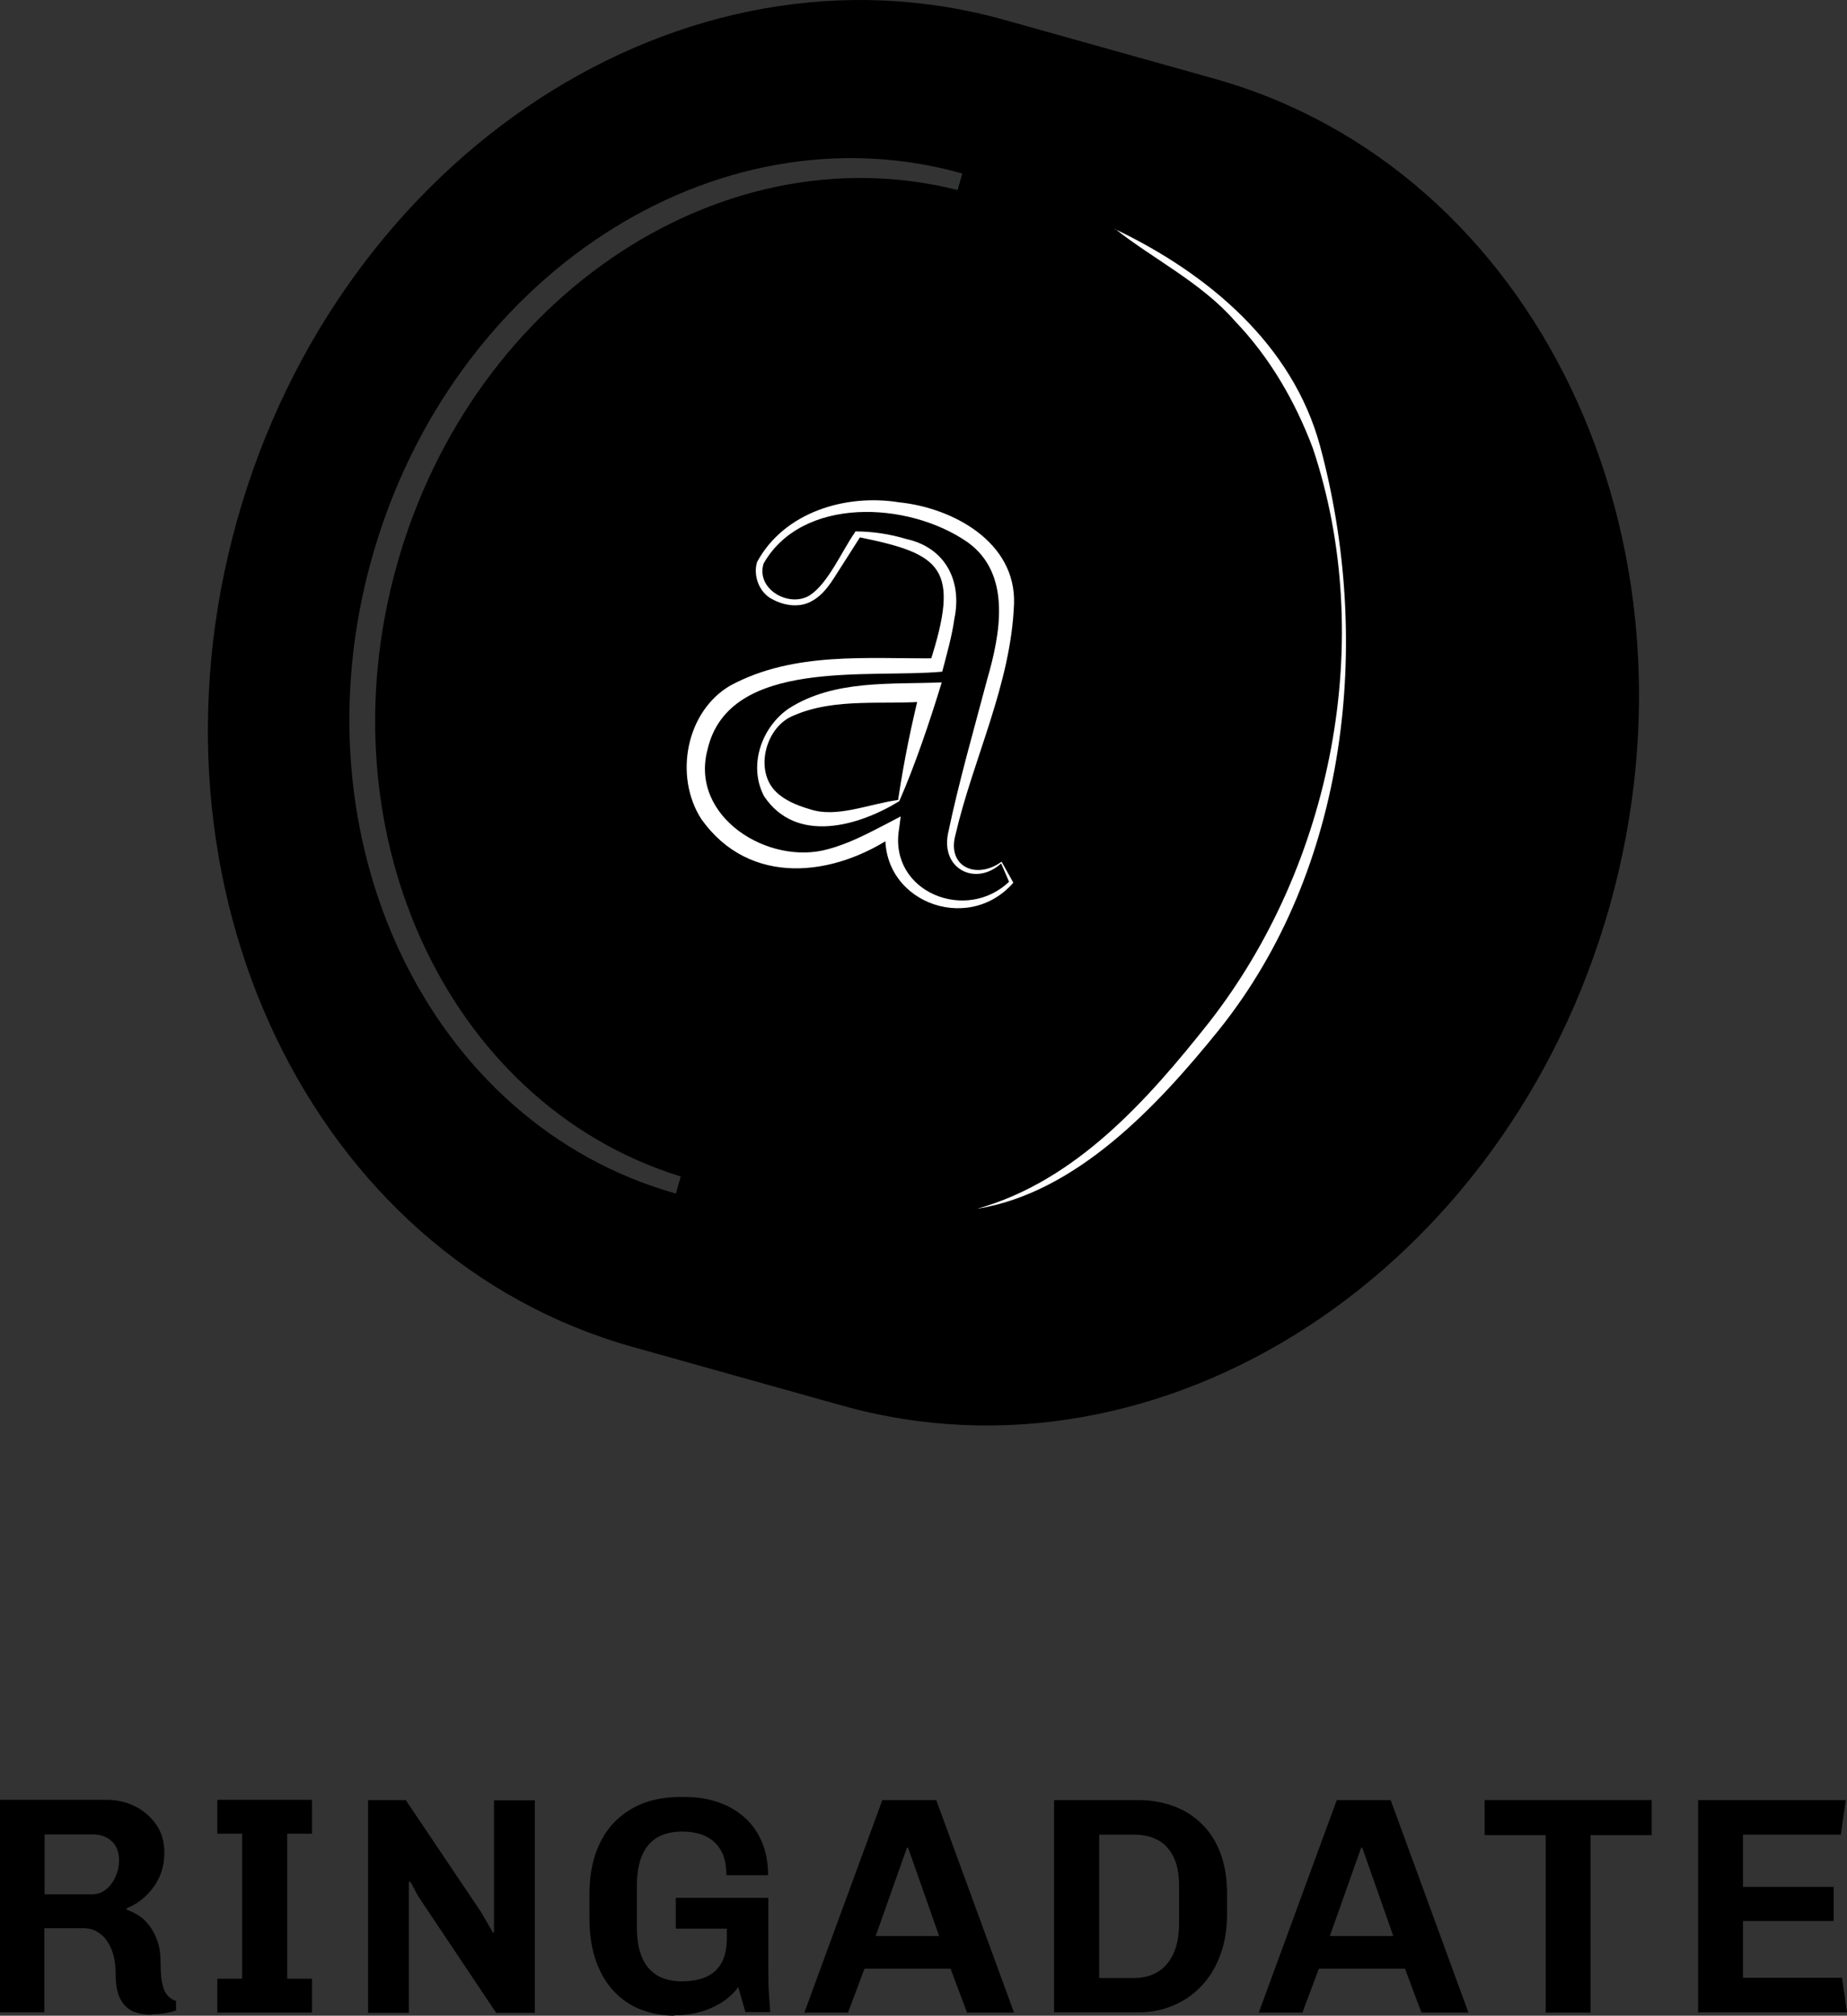 <svg viewBox="0 0 77.43 84.51" xmlns="http://www.w3.org/2000/svg" data-name="Layer 2" id="Layer_2">
  <rect x="0" y="0" width="77.43" height="84.51" fill="#333333" stroke="none"/>
  <defs>
    <style>
      .cls-1 {
        fill: #209238;
      }

      .cls-2 {
        fill: #fff;
      }
    </style>
  </defs>
  <g data-name="icon design" id="icon_design">
    <g>
      <path d="M6.35,84.47c-.29,0-.55-.05-.77-.14-.22-.1-.4-.26-.53-.51-.13-.24-.2-.58-.2-1.03,0-.32-.03-.6-.1-.84-.07-.24-.16-.44-.29-.61-.12-.17-.27-.29-.44-.38s-.35-.12-.55-.12h-1.61v3.53H0v-8.91h4.48c.42,0,.82.09,1.18.27.36.18.66.44.89.77s.34.72.34,1.18c0,.37-.07.71-.21,1.02-.14.31-.34.57-.58.8-.24.23-.51.39-.79.51v.06c.15.04.3.12.47.22s.32.24.46.42c.14.17.26.39.35.64s.14.54.14.88c0,.25.01.47.03.66.02.19.06.35.1.48s.11.24.2.33c.09.09.19.15.32.19v.4c-.14.05-.3.09-.49.12-.19.03-.37.04-.55.04ZM1.87,79.42h2.01c.21,0,.39-.07.56-.2.16-.13.3-.31.4-.53.1-.22.15-.45.15-.7,0-.34-.1-.6-.3-.79s-.47-.29-.79-.29H1.87v2.5Z"></path>
      <path d="M9.11,84.38v-1.42h1.04v-6.08h-1.04v-1.42h3.97v1.42h-1.04v6.08h1.04v1.42h-3.97Z"></path>
      <path d="M15.43,84.38v-8.91h1.58l3.18,4.73.47.82h.05v-5.54h1.71v8.91h-1.62l-3.27-4.89-.32-.6h-.07v5.49h-1.71Z"></path>
      <path d="M28.28,84.51c-.51,0-.98-.09-1.42-.26s-.81-.43-1.13-.77-.57-.77-.75-1.28c-.18-.51-.27-1.11-.27-1.8v-.95c0-.68.09-1.28.28-1.8.19-.51.45-.94.8-1.29.35-.34.75-.6,1.21-.77.46-.17.97-.25,1.51-.25h.23c.48,0,.92.07,1.34.21s.78.34,1.1.62c.32.27.57.62.75,1.03.18.41.27.89.27,1.42h-1.75c0-.45-.08-.81-.25-1.08-.17-.27-.39-.46-.67-.58-.28-.12-.6-.17-.95-.17-.27,0-.52.04-.75.12s-.43.21-.6.39c-.17.18-.3.41-.39.7s-.14.64-.14,1.06v1.74c0,.42.05.77.14,1.06s.22.52.39.7c.17.18.37.31.6.39s.48.12.75.12.52-.03.75-.09c.23-.06.43-.16.6-.3.17-.14.31-.33.4-.56.09-.23.14-.53.14-.88v-.38h-2.14v-1.29h3.88v3.06c0,.42.01.77.03,1.04s.04.5.05.69h-1.04l-.3-1.05c-.27.37-.64.66-1.12.87-.48.21-.97.31-1.47.31h-.1Z"></path>
      <path d="M33.72,84.38l3.27-8.91h2.26l3.26,8.91h-1.97l-.69-1.84h-3.61l-.69,1.84h-1.83ZM36.71,81.17h2.66l-1.3-3.7h-.05l-1.31,3.7Z"></path>
      <path d="M44.19,84.38v-8.91h3.53c.51,0,.99.08,1.44.24s.85.4,1.19.73c.34.32.61.73.8,1.22s.29,1.07.29,1.73v.83c0,.66-.09,1.24-.29,1.76-.19.52-.46.95-.8,1.3-.34.36-.74.63-1.19.81-.45.19-.93.28-1.44.28h-3.53ZM46.08,82.93h1.48c.35,0,.67-.08.95-.24s.5-.41.67-.75c.16-.34.25-.77.25-1.31v-1.54c0-.53-.08-.95-.25-1.27-.17-.32-.39-.55-.67-.69s-.6-.21-.95-.21h-1.48v6.01Z"></path>
      <path d="M52.77,84.38l3.27-8.91h2.26l3.26,8.91h-1.97l-.69-1.84h-3.61l-.69,1.84h-1.83ZM55.75,81.17h2.66l-1.3-3.7h-.05l-1.31,3.7Z"></path>
      <path d="M64.8,84.38v-7.44h-2.56v-1.47h7v1.47h-2.56v7.44h-1.88Z"></path>
      <path d="M71.19,84.38v-8.91h6.19l-.21,1.45h-4.1v2.19h3.8v1.43h-3.8v2.38h4.15l.21,1.45h-6.24Z"></path>
    </g>
    <g>
      <g>
        <g>
          <polygon points="49.89 49.75 35.38 54.17 28.32 50.07 40.33 7.24 49.09 7.57 57.21 14.63 49.89 49.75" class="cls-1"></polygon>
          <path d="M50.91,3.3l-8.78-2.46C28.67-2.95,14.25,6.45,9.94,21.81c-4.31,15.36,3.11,30.88,16.58,34.66l8.78,2.46c13.46,3.78,27.88-5.62,32.19-20.97,4.3-15.36-3.11-30.88-16.58-34.66ZM15.59,23.4c3.31-11.81,14.39-19.03,24.74-16.13l-12,42.77c-10.35-2.91-16.06-14.84-12.74-26.64Z"></path>
          <path d="M66.18,37.59l-14.36,18.28-22.86-6.42c-10.01-2.81-15.53-14.35-12.32-25.77,3.2-11.42,13.92-18.4,23.93-15.6l22.86,6.41,2.75,23.09Z"></path>
        </g>
        <path d="M46.73,9.6c3.86,1.84,7.45,4.81,8.61,9.1,2.21,8.2,1.17,17.73-4.24,24.48-2.59,3.21-5.98,6.83-10.14,7.5,4.14-1.16,7.15-4.56,9.73-7.82,5.17-6.62,7.02-16.06,4.35-24.06-.74-1.97-1.81-3.82-3.27-5.34-1.39-1.6-3.46-2.62-5.03-3.87h0Z" class="cls-2"></path>
      </g>
      <g>
        <path d="M41.97,36.2c-1.05.96-2.52.26-2.23-1.24.46-2.2,1.07-4.3,1.64-6.46.56-1.93,1.04-4.44-.82-5.77-2.5-1.73-6.95-1.92-8.55.9-.33,1.09,1.1,1.87,1.95,1.32.75-.49,1.34-1.85,1.86-2.6,0,0,.04-.07.04-.07.72,0,1.44.11,2.14.32,1.63.36,2.34,1.75,2.01,3.34-.11.77-.32,1.49-.51,2.22-3.05.29-8.95-.61-9.84,3.27-.75,2.82,2.56,4.88,5.06,4.17.87-.23,1.72-.68,2.56-1.12l.48-.25-.07.53c-.44,2.65,2.85,3.96,4.65,2.17,0,0-.02.08-.02.08l-.36-.83h0ZM41.99,36.13l.47.84.02.04c-1.95,2.23-5.71.73-5.34-2.29,0,0,.41.27.41.27-2.57,1.78-6.12,2.21-8.15-.65-1.15-1.79-.65-4.51,1.22-5.6,2.68-1.44,5.75-1.11,8.65-1.14,0,0-.3.22-.3.22,1.31-4.02.5-4.59-2.92-5.29,0,0-.88,1.38-.88,1.38-.29.45-.58.97-1.1,1.27-.52.32-1.18.22-1.68-.05-.56-.27-.83-1-.65-1.57,1.13-2.09,3.71-2.86,5.95-2.5,2.25.23,4.91,1.66,4.82,4.26-.13,3.38-1.71,6.47-2.46,9.7-.35,1.33.89,1.86,1.92,1.12h0Z" class="cls-2"></path>
        <path d="M37.7,33.59c-1.71,1.05-4.32,1.81-5.67-.21-.68-1.3-.09-2.92,1.06-3.69,1.9-1.2,4.24-.99,6.39-1.08-.52,1.7-1.12,3.47-1.78,4.98h0ZM37.65,33.54c.25-1.67.56-3.16.93-4.64,0,0,.37.5.37.5-1.89.17-3.91-.17-5.68.6-1.14.45-1.62,2.18-.83,3.1.38.43.94.66,1.52.83,1.11.37,2.42-.21,3.68-.39h0Z" class="cls-2"></path>
      </g>
    </g>
  </g>
</svg>